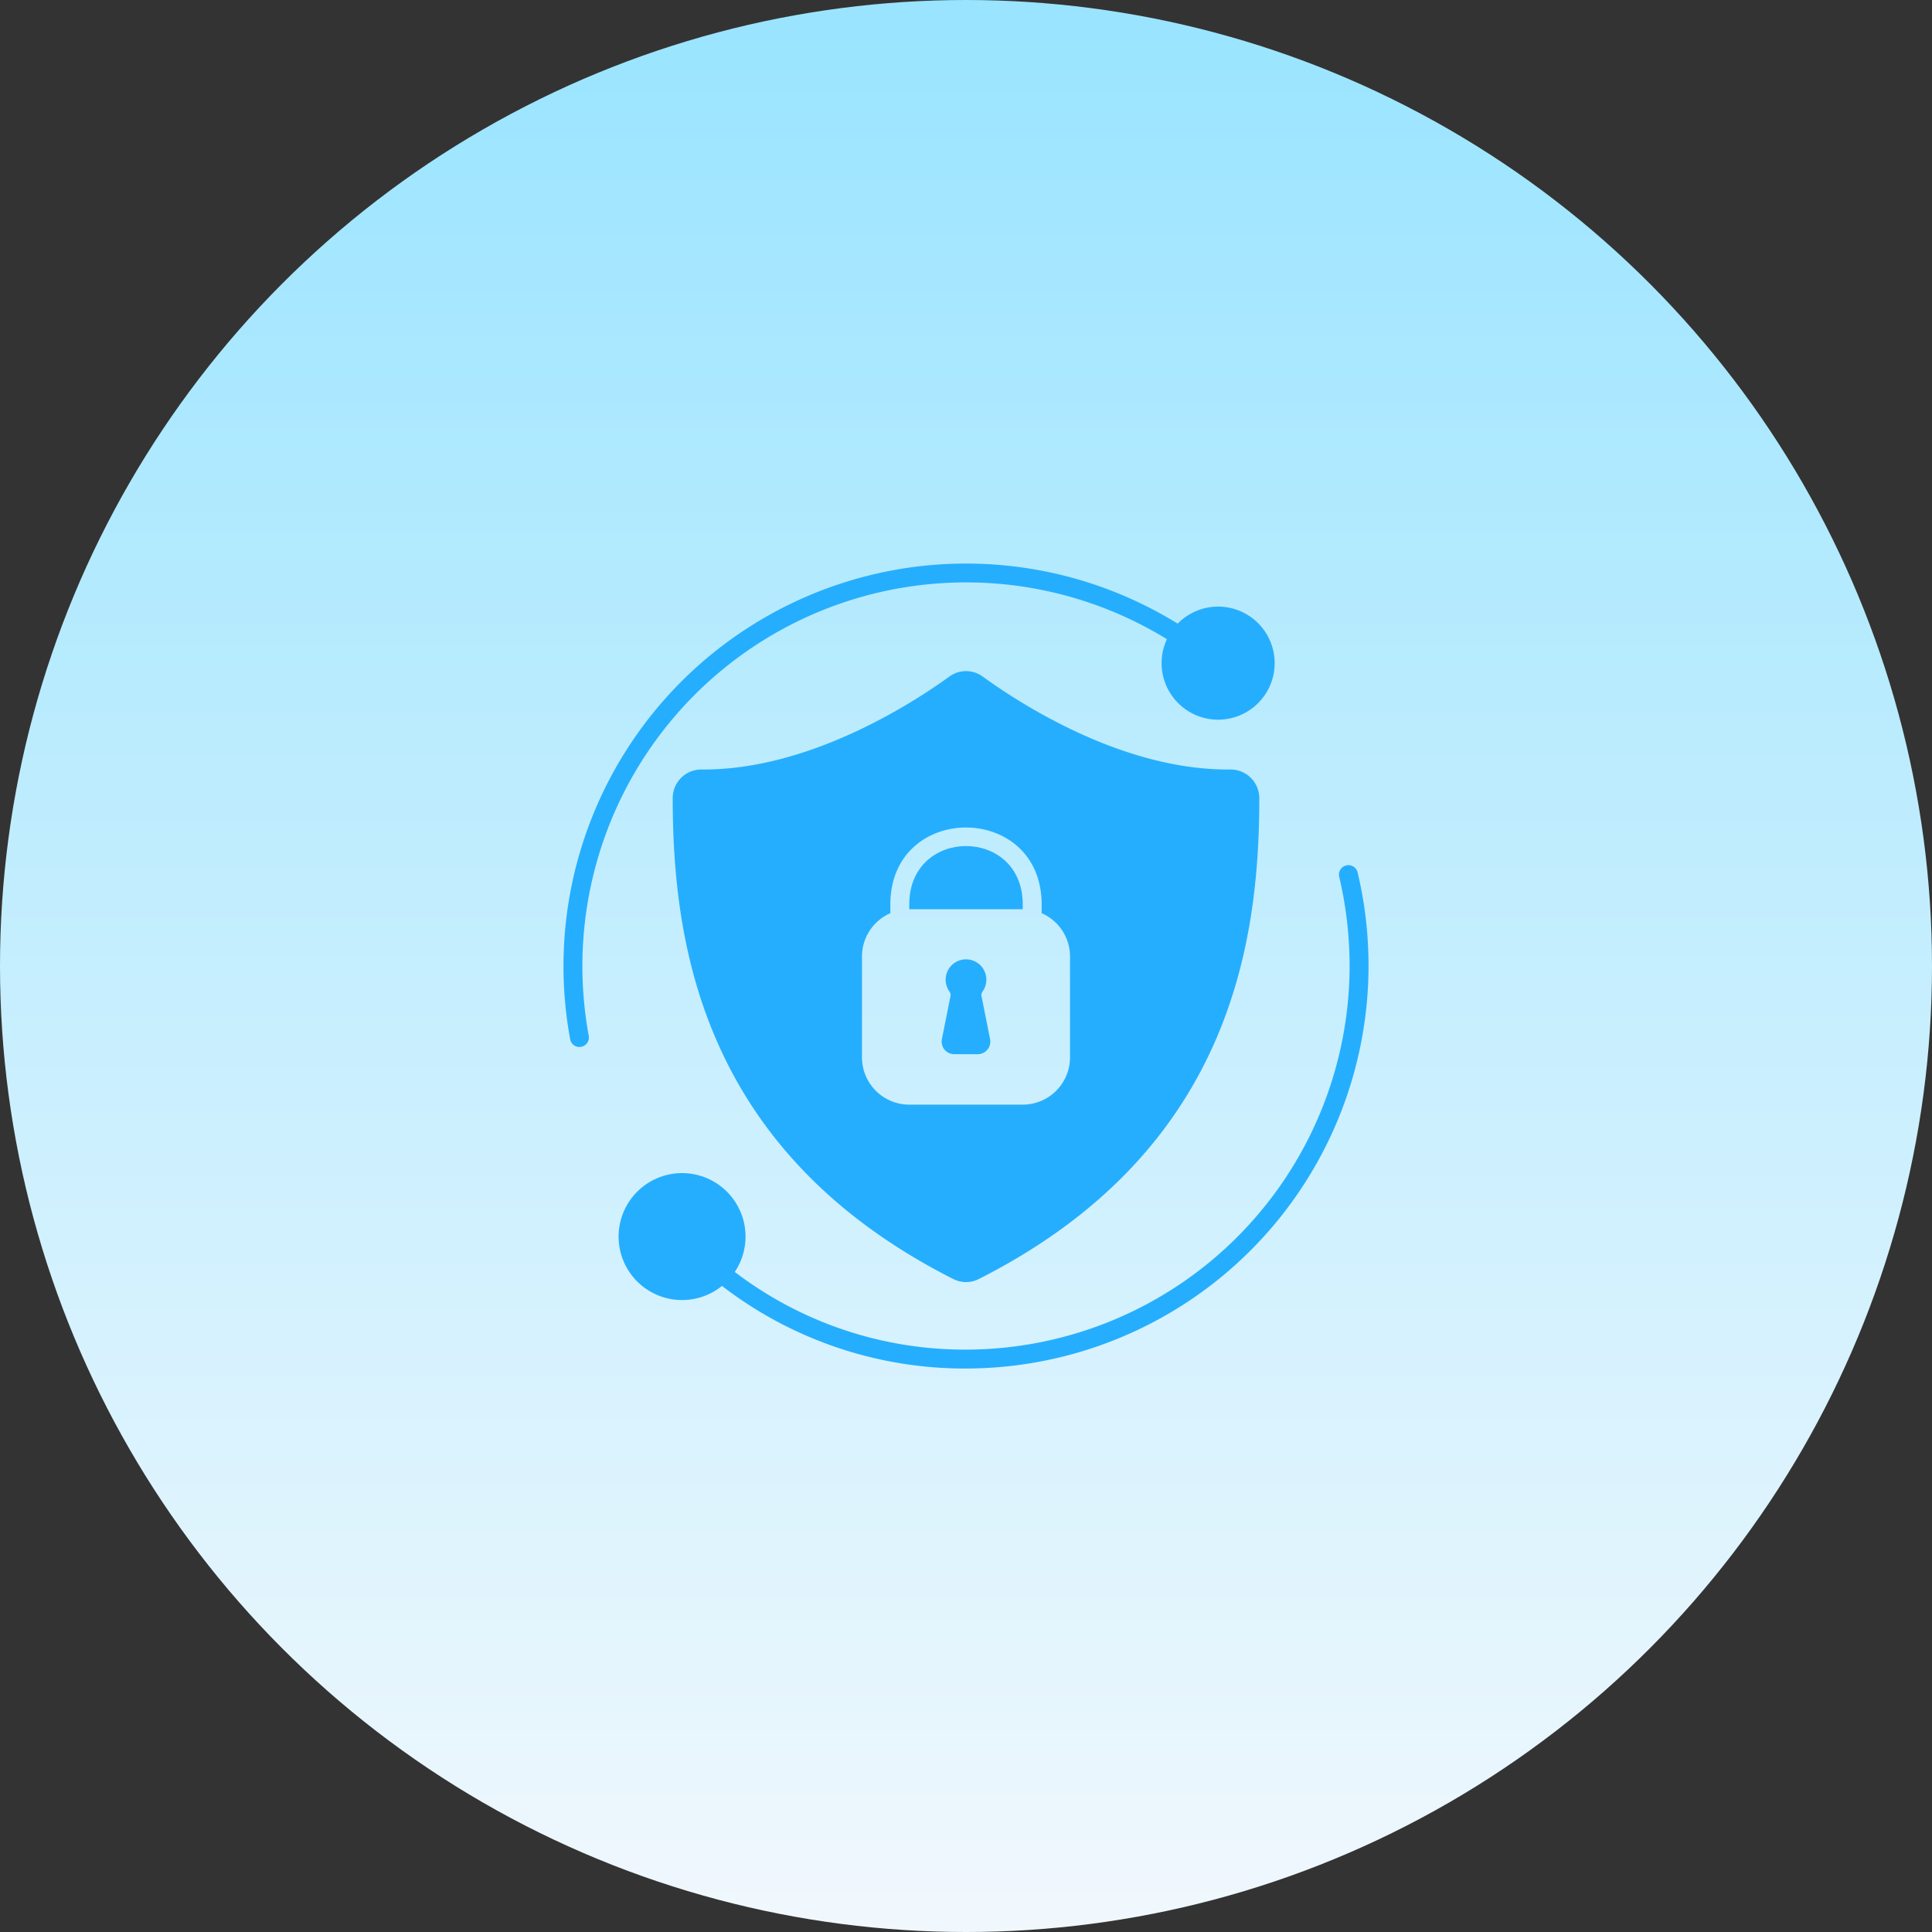 <svg xmlns="http://www.w3.org/2000/svg" xmlns:xlink="http://www.w3.org/1999/xlink" width="173" height="173" viewBox="0 0 173 173">
  <rect x="0" y="0" width="173" height="173" fill="#333333" stroke="none"/>
  <defs>
    <linearGradient id="linear-gradient" x1="0.5" x2="0.5" y2="1" gradientUnits="objectBoundingBox">
      <stop offset="0" stop-color="#99e4ff"/>
      <stop offset="1" stop-color="#f1f8fd"/>
    </linearGradient>
  </defs>
  <g id="Group_70650" data-name="Group 70650" transform="translate(-323 -1878)">
    <circle id="Ellipse_727" data-name="Ellipse 727" cx="86.5" cy="86.5" r="86.5" transform="translate(323 1878)" fill="url(#linear-gradient)"/>
    <g id="Glyph" transform="translate(373.307 1928.297)">
      <g id="Glyph-2" data-name="Glyph" transform="translate(0.15 0.16)">
        <path id="Path_51848" data-name="Path 51848" d="M74.045,48.032a.847.847,0,0,0-.627,1.016,34.953,34.953,0,0,1,.931,7.993A34.391,34.391,0,0,1,40,91.391a33.947,33.947,0,0,1-20.706-6.955,5.683,5.683,0,1,0-1.146,1.253A35.62,35.62,0,0,0,40,93.085a36.082,36.082,0,0,0,35.067-44.42.847.847,0,0,0-1.022-.632Z" transform="translate(-3.956 -20.998)" fill="#26aefe"/>
        <path id="Path_51849" data-name="Path 51849" d="M1.843,36.2A34.352,34.352,0,0,1,54.184,6.94a5.062,5.062,0,1,0,.965-1.394A36.054,36.054,0,0,0,.748,42.763a.841.841,0,0,0,.83.694.7.7,0,0,0,.152-.017.847.847,0,0,0,.683-.982,34.373,34.373,0,0,1-.57-6.255Z" transform="translate(-0.15 -0.16)" fill="#26aefe"/>
        <path id="Path_51850" data-name="Path 51850" d="M55,50.128v.508H65.161v-.508C65.082,43.264,55.079,43.264,55,50.128Z" transform="translate(-24.037 -19.679)" fill="#26aefe"/>
        <path id="Path_51851" data-name="Path 51851" d="M67.417,26.043c-9.529.1-18.7-5.792-22.2-8.332a2.526,2.526,0,0,0-2.958,0c-3.506,2.54-12.7,8.405-22.2,8.332a2.56,2.56,0,0,0-2.585,2.552c.006,13.034,2.614,31.68,25.12,43.071a2.523,2.523,0,0,0,2.292,0C67.389,60.274,70,41.629,70,28.595a2.571,2.571,0,0,0-2.585-2.552ZM53.05,51.818a4.234,4.234,0,0,1-4.234,4.234H38.656a4.234,4.234,0,0,1-4.234-4.234V42.786a4.234,4.234,0,0,1,2.54-3.878v-.875c.1-9.06,13.446-9.06,13.548,0v.875a4.234,4.234,0,0,1,2.54,3.878Z" transform="translate(-7.693 -7.595)" fill="#26aefe"/>
        <path id="Path_51852" data-name="Path 51852" d="M63.705,66.24a.546.546,0,0,1,.113-.431,1.822,1.822,0,1,0-3,0,.541.541,0,0,1,.113.427c-.133.661-.508,2.551-.773,3.863a1.129,1.129,0,0,0,1.108,1.347h2.1a1.129,1.129,0,0,0,1.108-1.35Z" transform="translate(-26.275 -27.505)" fill="#26aefe"/>
      </g>
    </g>
  </g>
</svg>
